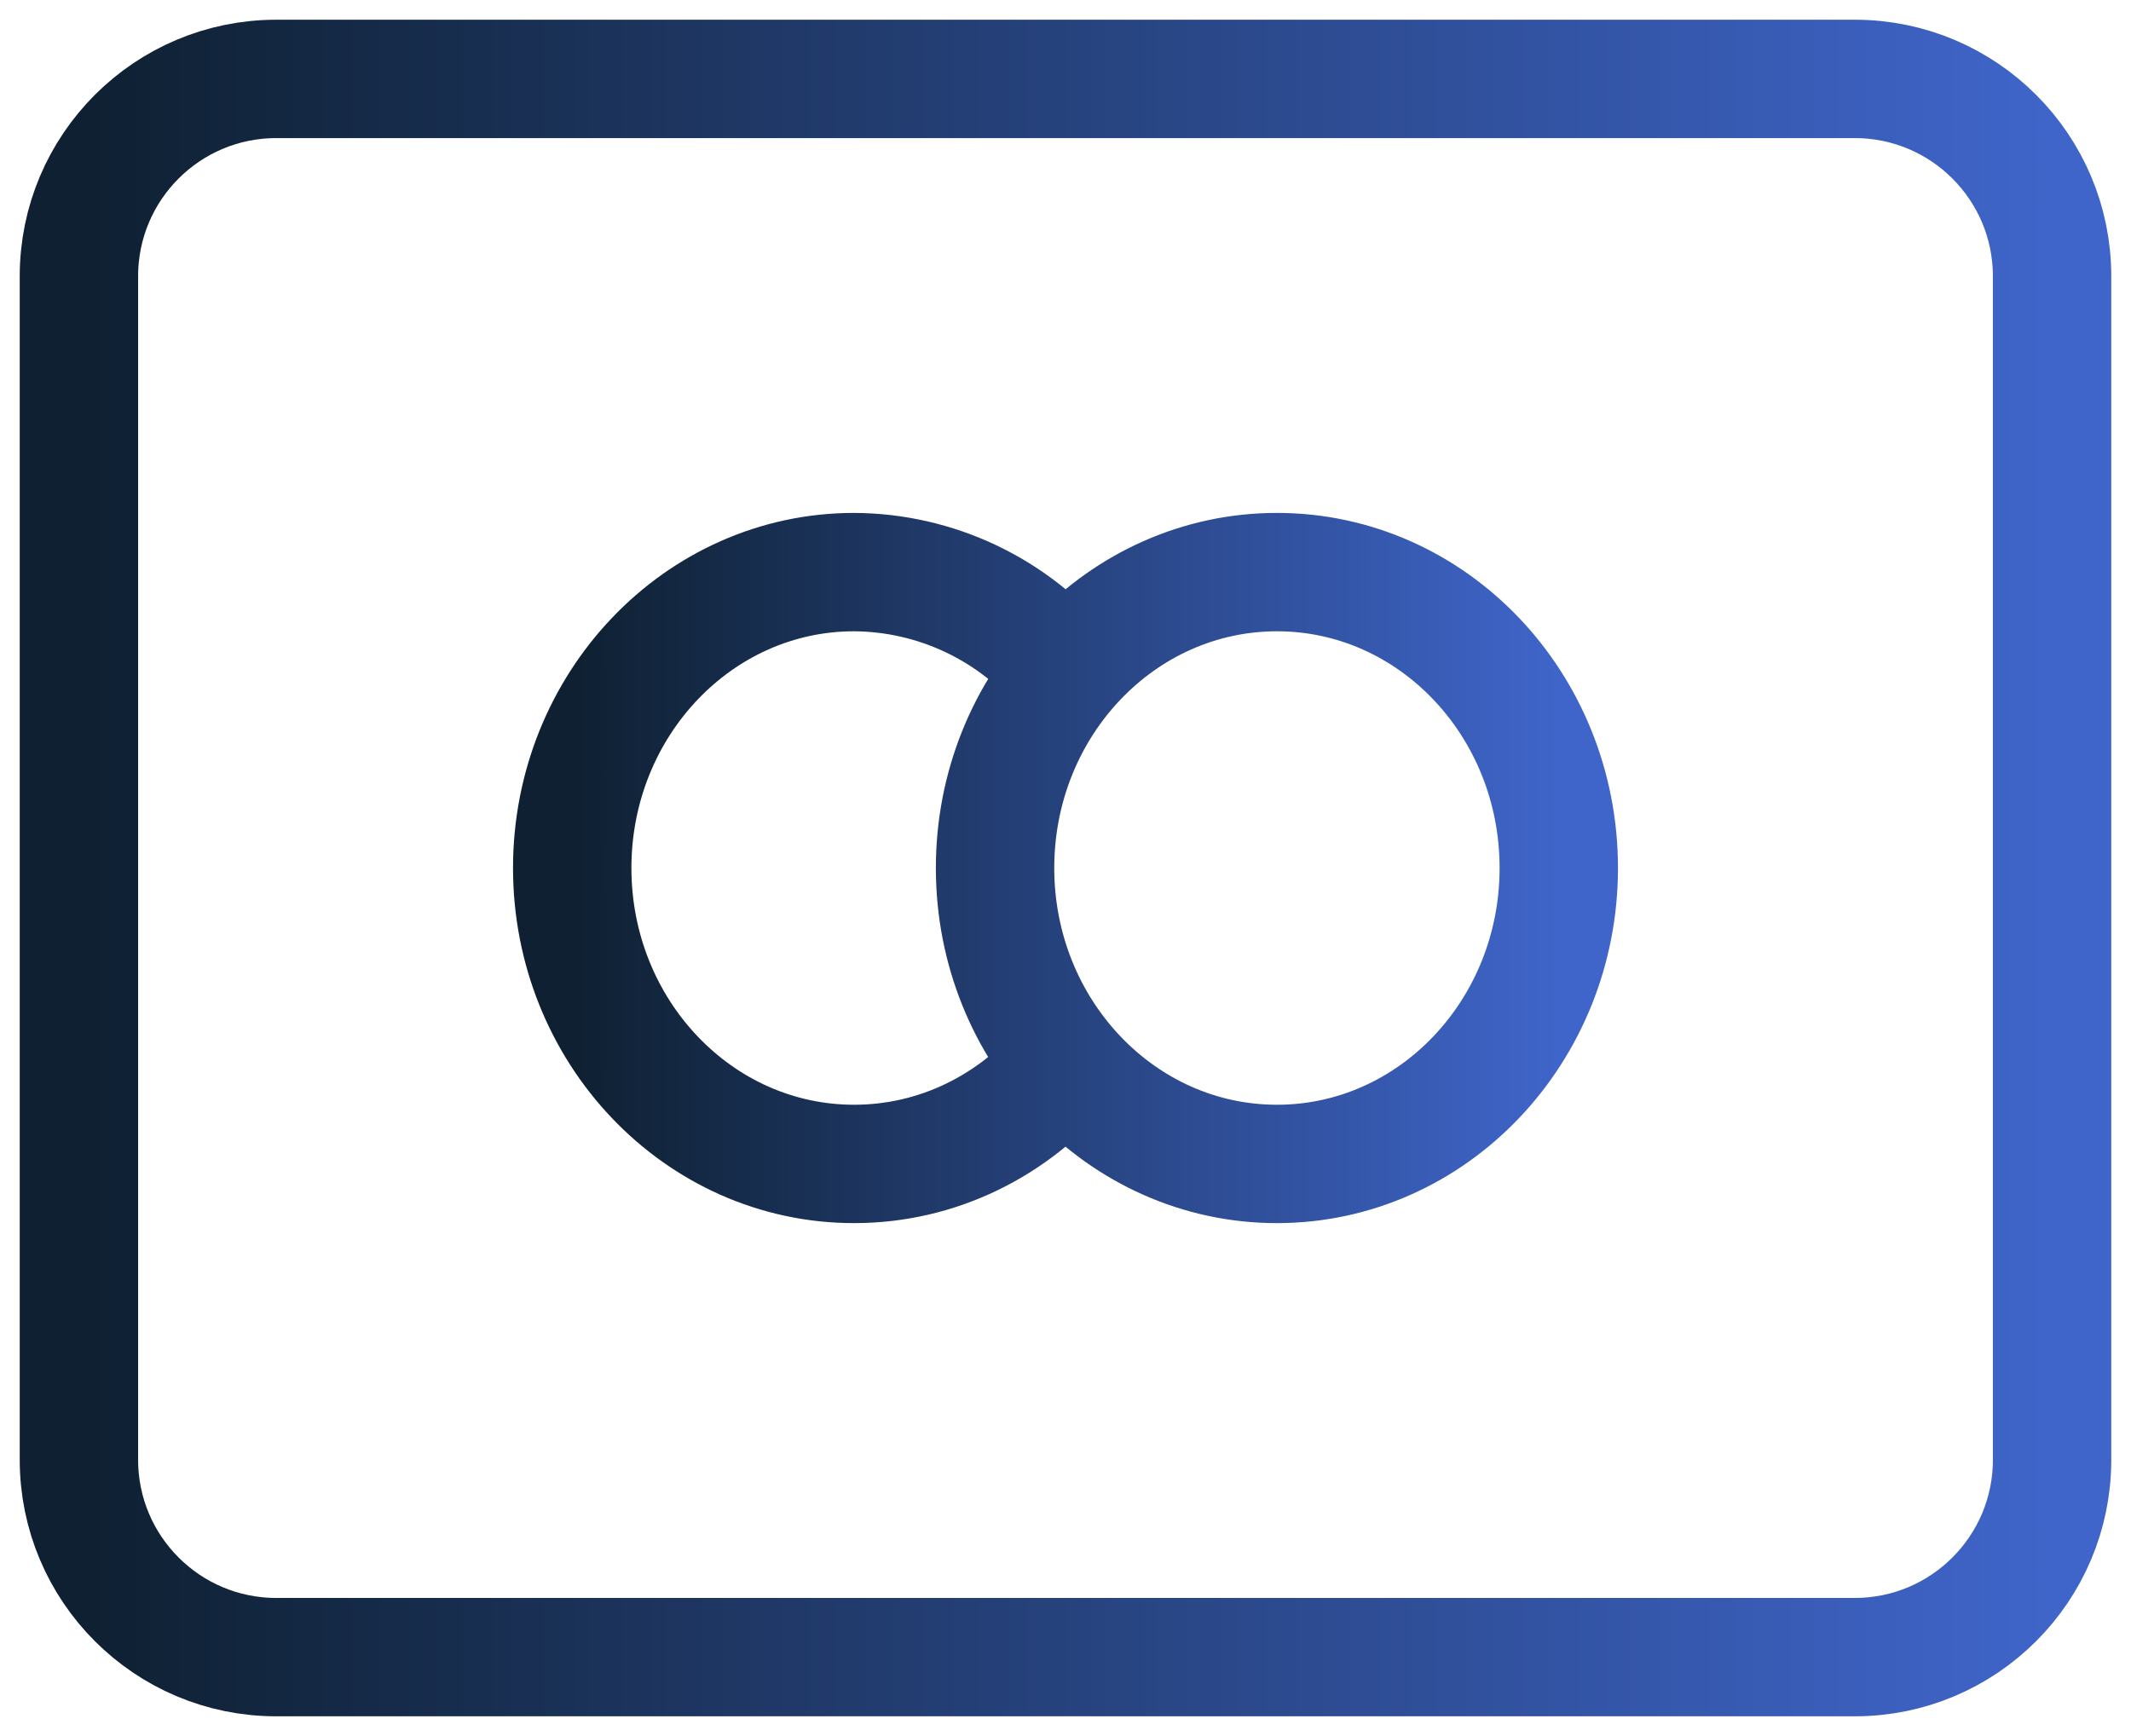 <svg width="54" height="44" viewBox="0 0 54 44" fill="none" xmlns="http://www.w3.org/2000/svg">
<path d="M47 2L7 2C4.239 2 2 4.239 2 7L2 37C2 39.761 4.239 42 7 42H47C49.761 42 52 39.761 52 37V7C52 4.239 49.761 2 47 2Z" stroke="url(#paint0_linear_100_240)" stroke-width="3" stroke-linecap="round" stroke-linejoin="round"/>
<path d="M27 17.04C26.347 16.25 25.529 15.614 24.604 15.175C23.678 14.736 22.667 14.505 21.642 14.5C17.7 14.5 14.5 17.858 14.5 22C14.5 26.142 17.7 29.5 21.642 29.5C23.777 29.5 25.692 28.517 27 26.96M39.5 22C39.5 26.142 36.3 29.5 32.358 29.5C28.415 29.5 25.215 26.142 25.215 22C25.215 17.858 28.413 14.5 32.358 14.5C36.303 14.5 39.5 17.858 39.5 22Z" stroke="url(#paint1_linear_100_240)" stroke-width="3" stroke-linecap="round" stroke-linejoin="round"/>
<defs>
<linearGradient id="paint0_linear_100_240" x1="2" y1="22" x2="52" y2="22" gradientUnits="userSpaceOnUse">
<stop stop-color="#0E2031"/>
<stop offset="1" stop-color="#3F65CA"/>
</linearGradient>
<linearGradient id="paint1_linear_100_240" x1="14.5" y1="22" x2="39.5" y2="22" gradientUnits="userSpaceOnUse">
<stop stop-color="#0E2031"/>
<stop offset="1" stop-color="#3F65CA"/>
</linearGradient>
</defs>
</svg>
